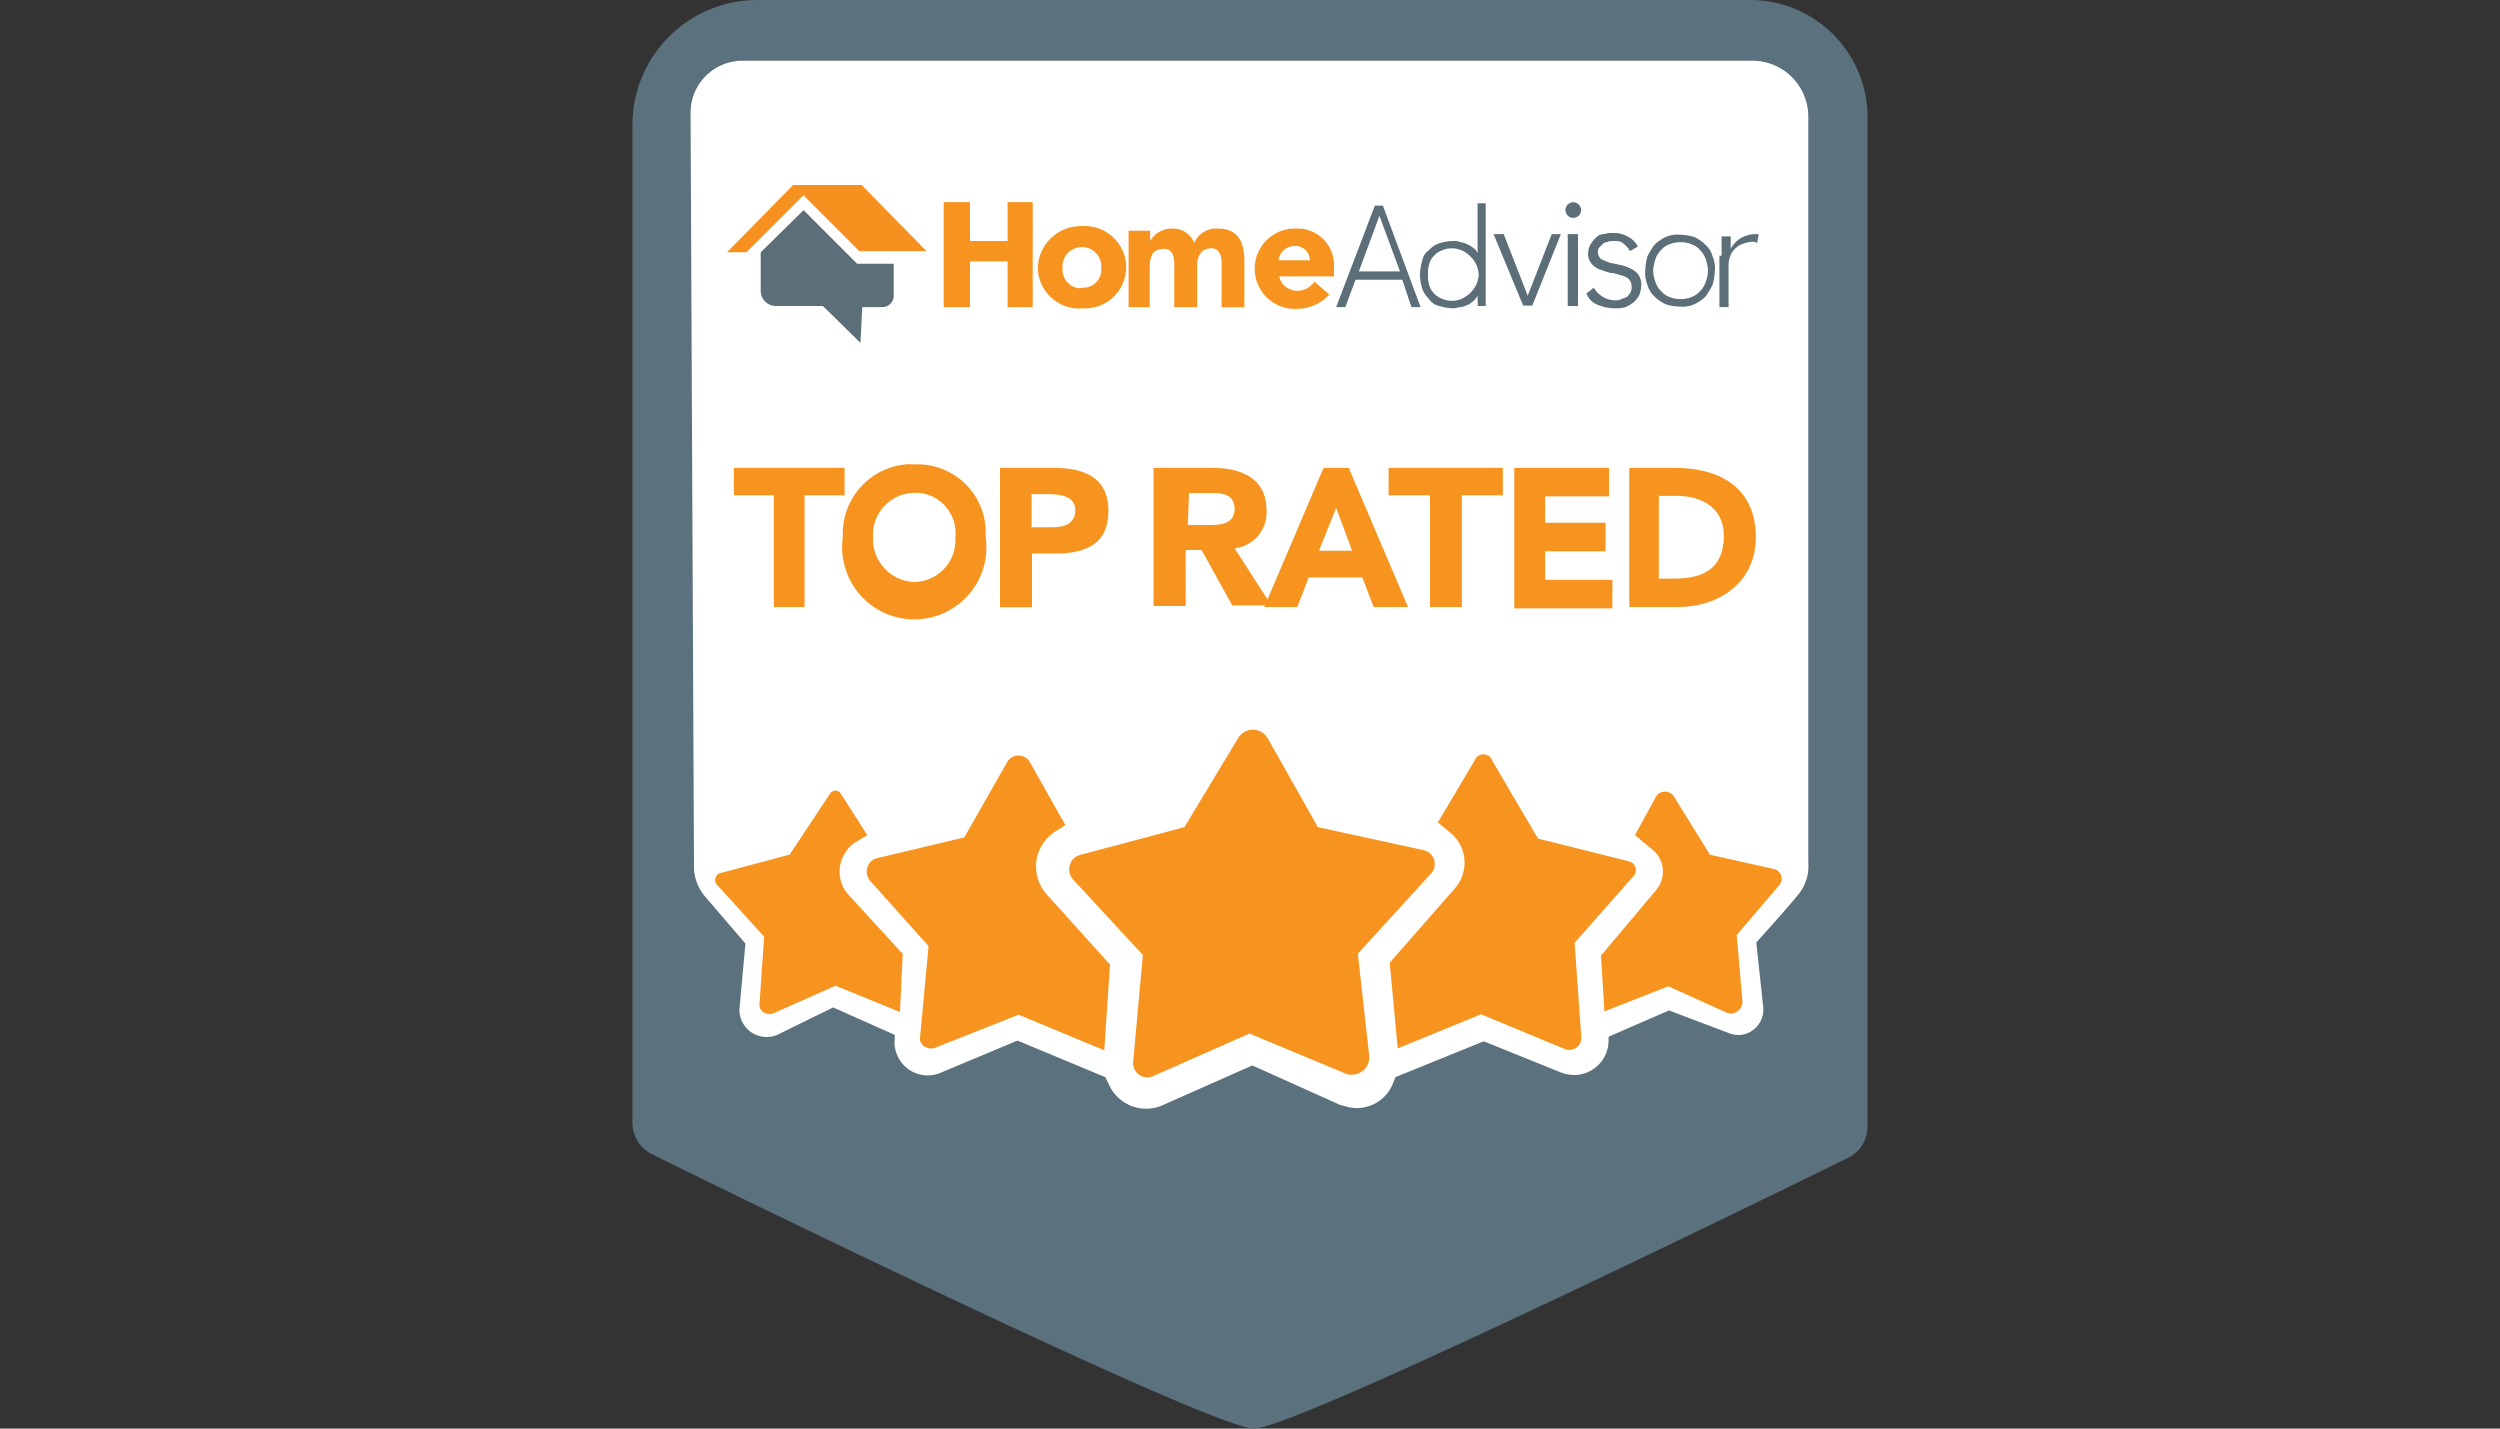 <?xml version="1.0" encoding="UTF-8"?>
<svg xmlns="http://www.w3.org/2000/svg" id="Layer_1" data-name="Layer 1" width="175" height="100" viewBox="0 0 175 100">
  <rect x="0" y="0" width="175" height="100" fill="#333333" stroke="none"/>
  <defs>
    <style>.cls-1{fill:#5b727e;}.cls-2{fill:#fff;}.cls-3{fill:#f79420;}.cls-4{fill:#5c6f79;}.cls-5{fill:#f6901f;}</style>
  </defs>
  <path class="cls-1" d="M87.78,100c3.11,0,41.52-18.92,41.52-18.92a2.45,2.45,0,0,0,1.43-2.24V8.24A8.22,8.22,0,0,0,122.55,0H53.05a8.75,8.75,0,0,0-8.78,8.72h0V78.58a2.45,2.45,0,0,0,1.43,2.24C45.62,80.82,84.67,100,87.78,100Z"></path>
  <path class="cls-2" d="M85.78,4.25h36.89a3.92,3.92,0,0,1,3.91,3.91V60.38a3.11,3.11,0,0,1-.64,2.16c-.79,1-3,3.43-3,3.43l.48,4.47a1.79,1.79,0,0,1-1.53,2h0a1.8,1.8,0,0,1-.83-.11l-4.23-1.6-4.23,1.84v.23a2.42,2.42,0,0,1-2.39,2.45h0a2.66,2.66,0,0,1-1-.2l-5.35-2.16L97.68,75.4l-.16.4A2.71,2.71,0,0,1,94,77.38l0,0h-.11l-6.23-2.8-6.31,2.8a2.85,2.85,0,0,1-3.74-1.5h0l-.24-.48-6.15-2.56L65.9,75.07a2.32,2.32,0,0,1-3.07-1.15,2.25,2.25,0,0,1-.2-1.17v-.31l-4.31-1.92-3.75,1.84A1.9,1.9,0,0,1,52,71.61a1.83,1.83,0,0,1-.22-1.17l.4-4.39L49.3,62.69a3.3,3.3,0,0,1-.72-1.83L48.34,7.92a3.64,3.64,0,0,1,3.59-3.67Z"></path>
  <path class="cls-3" d="M50.49,61.1l4.79-1.28,2.8-4.23a.45.45,0,0,1,.61-.19h0a.44.44,0,0,1,.19.19l1.83,2.87-.8.48a2.46,2.46,0,0,0-.76,3.38,3.16,3.16,0,0,0,.37.45l3.67,4L63,70.84,58.48,69l-4.31,1.92a.75.75,0,0,1-1-.41s0,0,0-.05a.57.57,0,0,1,0-.26l.32-4.63L50.25,62a.51.51,0,0,1,.24-.9Z"></path>
  <path class="cls-3" d="M67.5,58.62l3-5.27A.91.91,0,0,1,71.73,53a.83.83,0,0,1,.37.37l2.48,4.39-.64.4a2.91,2.91,0,0,0-1,4,3,3,0,0,0,.37.49l4.39,4.87-.4,6-6-2.49-5.83,2.31a.82.82,0,0,1-1.06-.47h0a.81.81,0,0,1,0-.31L65,66.23l-4.07-4.55A1,1,0,0,1,61,60.27h0a1,1,0,0,1,.36-.19Z"></path>
  <path class="cls-3" d="M82.91,57.9l3.75-6.22a1.2,1.2,0,0,1,1.64-.44h0a1.32,1.32,0,0,1,.44.44l3.51,6.22,7.35,1.6a1,1,0,0,1,.82,1.15h0a1,1,0,0,1-.27.52l-5.1,5.59.79,7.1a1.22,1.22,0,0,1-1.06,1.36,1.15,1.15,0,0,1-.61-.08l-6.71-2.79-6.79,3a1,1,0,0,1-1.29-.58h0a1,1,0,0,1-.06-.42L80,66.85l-4.87-5.27a1.07,1.07,0,0,1,.05-1.5,1.08,1.08,0,0,1,.51-.26Z"></path>
  <path class="cls-3" d="M104.47,53.27l3.19,5.43,6.39,1.6a.63.63,0,0,1,.45.75.75.75,0,0,1-.13.25L110.22,66l.47,6.55a.85.85,0,0,1-.75.94h0a1,1,0,0,1-.44-.07L103.67,71l-5.83,2.39-.56-6,4.55-5.19a2.72,2.72,0,0,0-.21-3.83h0l-.09-.08-.88-.72,2.56-4.31a.67.67,0,0,1,.85-.42h0A.64.64,0,0,1,104.47,53.27Z"></path>
  <path class="cls-3" d="M114.45,58.46l1.43-2.63a.75.75,0,0,1,1-.34.7.7,0,0,1,.34.34l2.48,4,4.47,1a.71.71,0,0,1,.53.85h0a.91.91,0,0,1-.13.26l-3,3.51.4,4.63a.81.81,0,0,1-.76.86h0a.74.74,0,0,1-.36-.06l-4.07-1.84-4.47,1.76-.24-3.91,3.83-4.55a2,2,0,0,0-.17-2.82,1.3,1.3,0,0,0-.23-.18Z"></path>
  <path class="cls-4" d="M60.23,24,57.6,21.42H54.25a1.06,1.06,0,0,1-1-1V17.66l3-2.95L60,18.46h2.56V20.7a.8.8,0,0,1-.8.8h-1.4Z"></path>
  <polygon class="cls-5" points="52.25 17.66 50.89 17.66 55.52 12.95 60.31 12.95 64.86 17.58 60.15 17.58 56.24 13.67 52.25 17.66"></polygon>
  <path class="cls-3" d="M54.17,34.67h-2.8V32.75h7.75v1.92h-2.8v7.82H54.17Z"></path>
  <path class="cls-3" d="M64,32.51a4.78,4.78,0,0,1,5,4.55v.56a5,5,0,0,1-10,1.38,4.76,4.76,0,0,1,0-1.41,4.87,4.87,0,0,1,4.62-5.1Zm0,8.23a2.93,2.93,0,0,0,2.88-3V37.6a2.84,2.84,0,0,0-2.54-3.1H64a2.93,2.93,0,0,0-2.89,3v.17A3,3,0,0,0,64,40.74Z"></path>
  <path class="cls-3" d="M70,32.75h3.76c2.07,0,3.83.64,3.83,3s-1.6,3-3.75,3h-1.6v3.76H70Zm2.24,4.16h1.44c.8,0,1.59-.24,1.59-1.2s-1-1.12-1.91-1.12H72.21v2.32Z"></path>
  <path class="cls-3" d="M80.91,32.75h3.92c2.07,0,3.83.72,3.83,3a2.52,2.52,0,0,1-2.24,2.63l2.58,4H86.26L84.11,38.5H83v3.92H80.75V32.75Zm2.24,4h1.36c.79,0,1.91,0,1.91-1.12s-1-1.12-1.75-1.12H83.23Z"></path>
  <path class="cls-3" d="M92.65,32.75h1.76l4.15,9.74h-2.4l-.8-2.07H91.61l-.8,2.07H88.5Zm.88,2.8-1.2,3h2.32Z"></path>
  <path class="cls-3" d="M100.08,34.67H97.2V32.75h8v1.92h-2.87v7.82H100.1V34.67Z"></path>
  <path class="cls-3" d="M106,32.75h6.63v2h-4.47v1.84h4.23v2h-4.23v2h4.71v2H106Z"></path>
  <path class="cls-3" d="M114.05,32.75h3.19c3.11,0,5.67,1.36,5.67,4.87,0,3.12-2.56,4.87-5.43,4.87h-3.43Zm2.07,7.75h1.12c2,0,3.43-.72,3.43-3,0-1.91-1.51-2.79-3.27-2.79h-1.28Z"></path>
  <path class="cls-3" d="M66.06,14.15H67.9v2.72h2.63V14.15h1.76V21.5H70.53V18.3H67.9v3.2H66.06Z"></path>
  <path class="cls-3" d="M75.72,15.83a2.91,2.91,0,0,1,3.11,2.7h0v.16A2.88,2.88,0,0,1,76,21.59h-.25a2.91,2.91,0,0,1-3.1-2.71h0v-.16A3,3,0,0,1,75.72,15.83Zm0,4.31A1.28,1.28,0,0,0,77.09,19v-.25a1.36,1.36,0,0,0-2.71-.23.89.89,0,0,0,0,.23,1.31,1.31,0,0,0,1.18,1.43h0Z"></path>
  <path class="cls-3" d="M79,16.15h1.51v.72h0A1.75,1.75,0,0,1,82,16a1.61,1.61,0,0,1,1.6,1,1.66,1.66,0,0,1,1.67-1c1.44,0,1.84,1,1.84,2.31v3.2h-1.6V18.38c0-.48-.16-1-.71-1-.72,0-1,.56-1,1.2V21.5H82.2V18.62c0-.4,0-1.2-.72-1.2-.88,0-1,.64-1,1.36V21.5H79Z"></path>
  <path class="cls-3" d="M93.05,20.62a3.09,3.09,0,0,1-2.24,1A2.81,2.81,0,0,1,90.48,16h.33a2.54,2.54,0,0,1,2.57,2.51h0v.84H89.54a1.28,1.28,0,0,0,1.27,1,1.41,1.41,0,0,0,1.2-.64Zm-1.36-2.4a1,1,0,0,0-1-1,1.14,1.14,0,0,0-1.19,1Z"></path>
  <path class="cls-4" d="M96.24,14.39h.56l2.64,7.11H98.8l-.64-1.92H94.89l-.72,1.92h-.64Zm.32.72L95.12,19H98Z"></path>
  <path class="cls-4" d="M103.43,20.7h0a1.76,1.76,0,0,1-.32.4c-.16.08-.24.24-.4.24a1.19,1.19,0,0,1-.48.16c-.16,0-.32.08-.48.08a3.73,3.73,0,0,1-1-.16,1.11,1.11,0,0,1-.71-.48,1.94,1.94,0,0,1-.48-.72,3.37,3.37,0,0,1-.16-1,3.73,3.73,0,0,1,.16-1,1.15,1.15,0,0,1,.48-.72,1.61,1.61,0,0,1,.71-.47,3.37,3.37,0,0,1,1-.16,1,1,0,0,1,.48.08,1.34,1.34,0,0,1,.48.15,1.63,1.63,0,0,1,.4.24.75.75,0,0,1,.32.4h0V14.23H104v7.19h-.56Zm.08-1.44a2.22,2.22,0,0,0-.16-.72,2.11,2.11,0,0,0-1-1,1.72,1.72,0,0,0-1.44,0,1.41,1.41,0,0,0-.56.4,1.19,1.19,0,0,0-.31.56,2.19,2.19,0,0,0-.08.72,2.19,2.19,0,0,0,.08.72,1.19,1.19,0,0,0,.31.56,1.41,1.41,0,0,0,.56.4,1.72,1.72,0,0,0,1.44,0,2.11,2.11,0,0,0,1-1A2.31,2.31,0,0,0,103.51,19.26Z"></path>
  <path class="cls-4" d="M104.55,16.39h.71l1.68,4.31,1.68-4.31h.64l-2,5h-.64Z"></path>
  <path class="cls-4" d="M109.58,14.71a.55.55,0,0,1,1.1,0,.55.55,0,0,1-.56.54.53.53,0,0,1-.38-.16A.59.59,0,0,1,109.58,14.71Z"></path>
  <rect class="cls-4" x="109.74" y="16.39" width="0.72" height="5.03"></rect>
  <path class="cls-4" d="M111.57,20.14a1.64,1.64,0,0,0,.64.64,1.6,1.6,0,0,0,.88.24.78.78,0,0,0,.4-.08c.16-.08.24-.08.4-.16a1.08,1.08,0,0,0,.24-.32.62.62,0,0,0,.08-.4.71.71,0,0,0-.24-.56,1.17,1.17,0,0,0-.56-.24,2.22,2.22,0,0,0-.72-.16l-.72-.24a1.41,1.41,0,0,1-.56-.4,1,1,0,0,1-.24-.72,1.37,1.37,0,0,1,.16-.63,2,2,0,0,1,.4-.48.71.71,0,0,1,.56-.24,1.74,1.74,0,0,1,.64-.08,2,2,0,0,1,1,.24,1.6,1.6,0,0,1,.72.71l-.56.32a1.59,1.59,0,0,0-.48-.55c-.16-.16-.4-.16-.72-.16a.78.78,0,0,0-.4.08.4.4,0,0,0-.32.16l-.24.23a.63.63,0,0,0,.16.8,5.55,5.55,0,0,0,.56.24c.24.08.48.08.72.16a2.35,2.35,0,0,1,.72.24,1.41,1.41,0,0,1,.56.4,1.2,1.2,0,0,1,.24.8,2.22,2.22,0,0,1-.16.72,2,2,0,0,1-.4.48,2.08,2.08,0,0,1-.56.32,2.19,2.19,0,0,1-.72.08,3.1,3.1,0,0,1-1.2-.24,1.32,1.32,0,0,1-.8-.8Z"></path>
  <path class="cls-4" d="M115.17,18.94a4.24,4.24,0,0,1,.15-1,5.73,5.73,0,0,1,.48-.79,2.81,2.81,0,0,1,.8-.56,2,2,0,0,1,1-.16,3.73,3.73,0,0,1,1,.16,2.81,2.81,0,0,1,.8.56,1.66,1.66,0,0,1,.48.79,2.15,2.15,0,0,1,.16,1,4.26,4.26,0,0,1-.16,1,5.84,5.84,0,0,1-.48.8,2.81,2.81,0,0,1-.8.56,2,2,0,0,1-1,.16,3.37,3.37,0,0,1-1-.16,2.81,2.81,0,0,1-.8-.56,1.69,1.69,0,0,1-.48-.8A2.14,2.14,0,0,1,115.17,18.94Zm.55,0a2.77,2.77,0,0,0,.16.8,1.65,1.65,0,0,0,.4.64,1.41,1.41,0,0,0,.56.4,2.11,2.11,0,0,0,1.6,0,1.41,1.41,0,0,0,.56-.4,1.65,1.65,0,0,0,.4-.64,2.48,2.48,0,0,0,.16-.8,2.77,2.77,0,0,0-.16-.8,1.65,1.65,0,0,0-.4-.64,1.38,1.38,0,0,0-.56-.39,2.11,2.11,0,0,0-1.6,0,1.38,1.38,0,0,0-.56.39,1.65,1.65,0,0,0-.4.64A3.66,3.66,0,0,0,115.72,18.94Z"></path>
  <path class="cls-4" d="M120.51,17.9V16.55h.64v.87a1.9,1.9,0,0,1,.64-.71,2.07,2.07,0,0,1,1-.32h.32L123,17c-.08,0-.16-.08-.24-.08a2.48,2.48,0,0,0-.8.16,1.38,1.38,0,0,0-.56.39,1.37,1.37,0,0,0-.32.56,2.19,2.19,0,0,0-.08.72V21.5h-.64V17.9Z"></path>
</svg>
